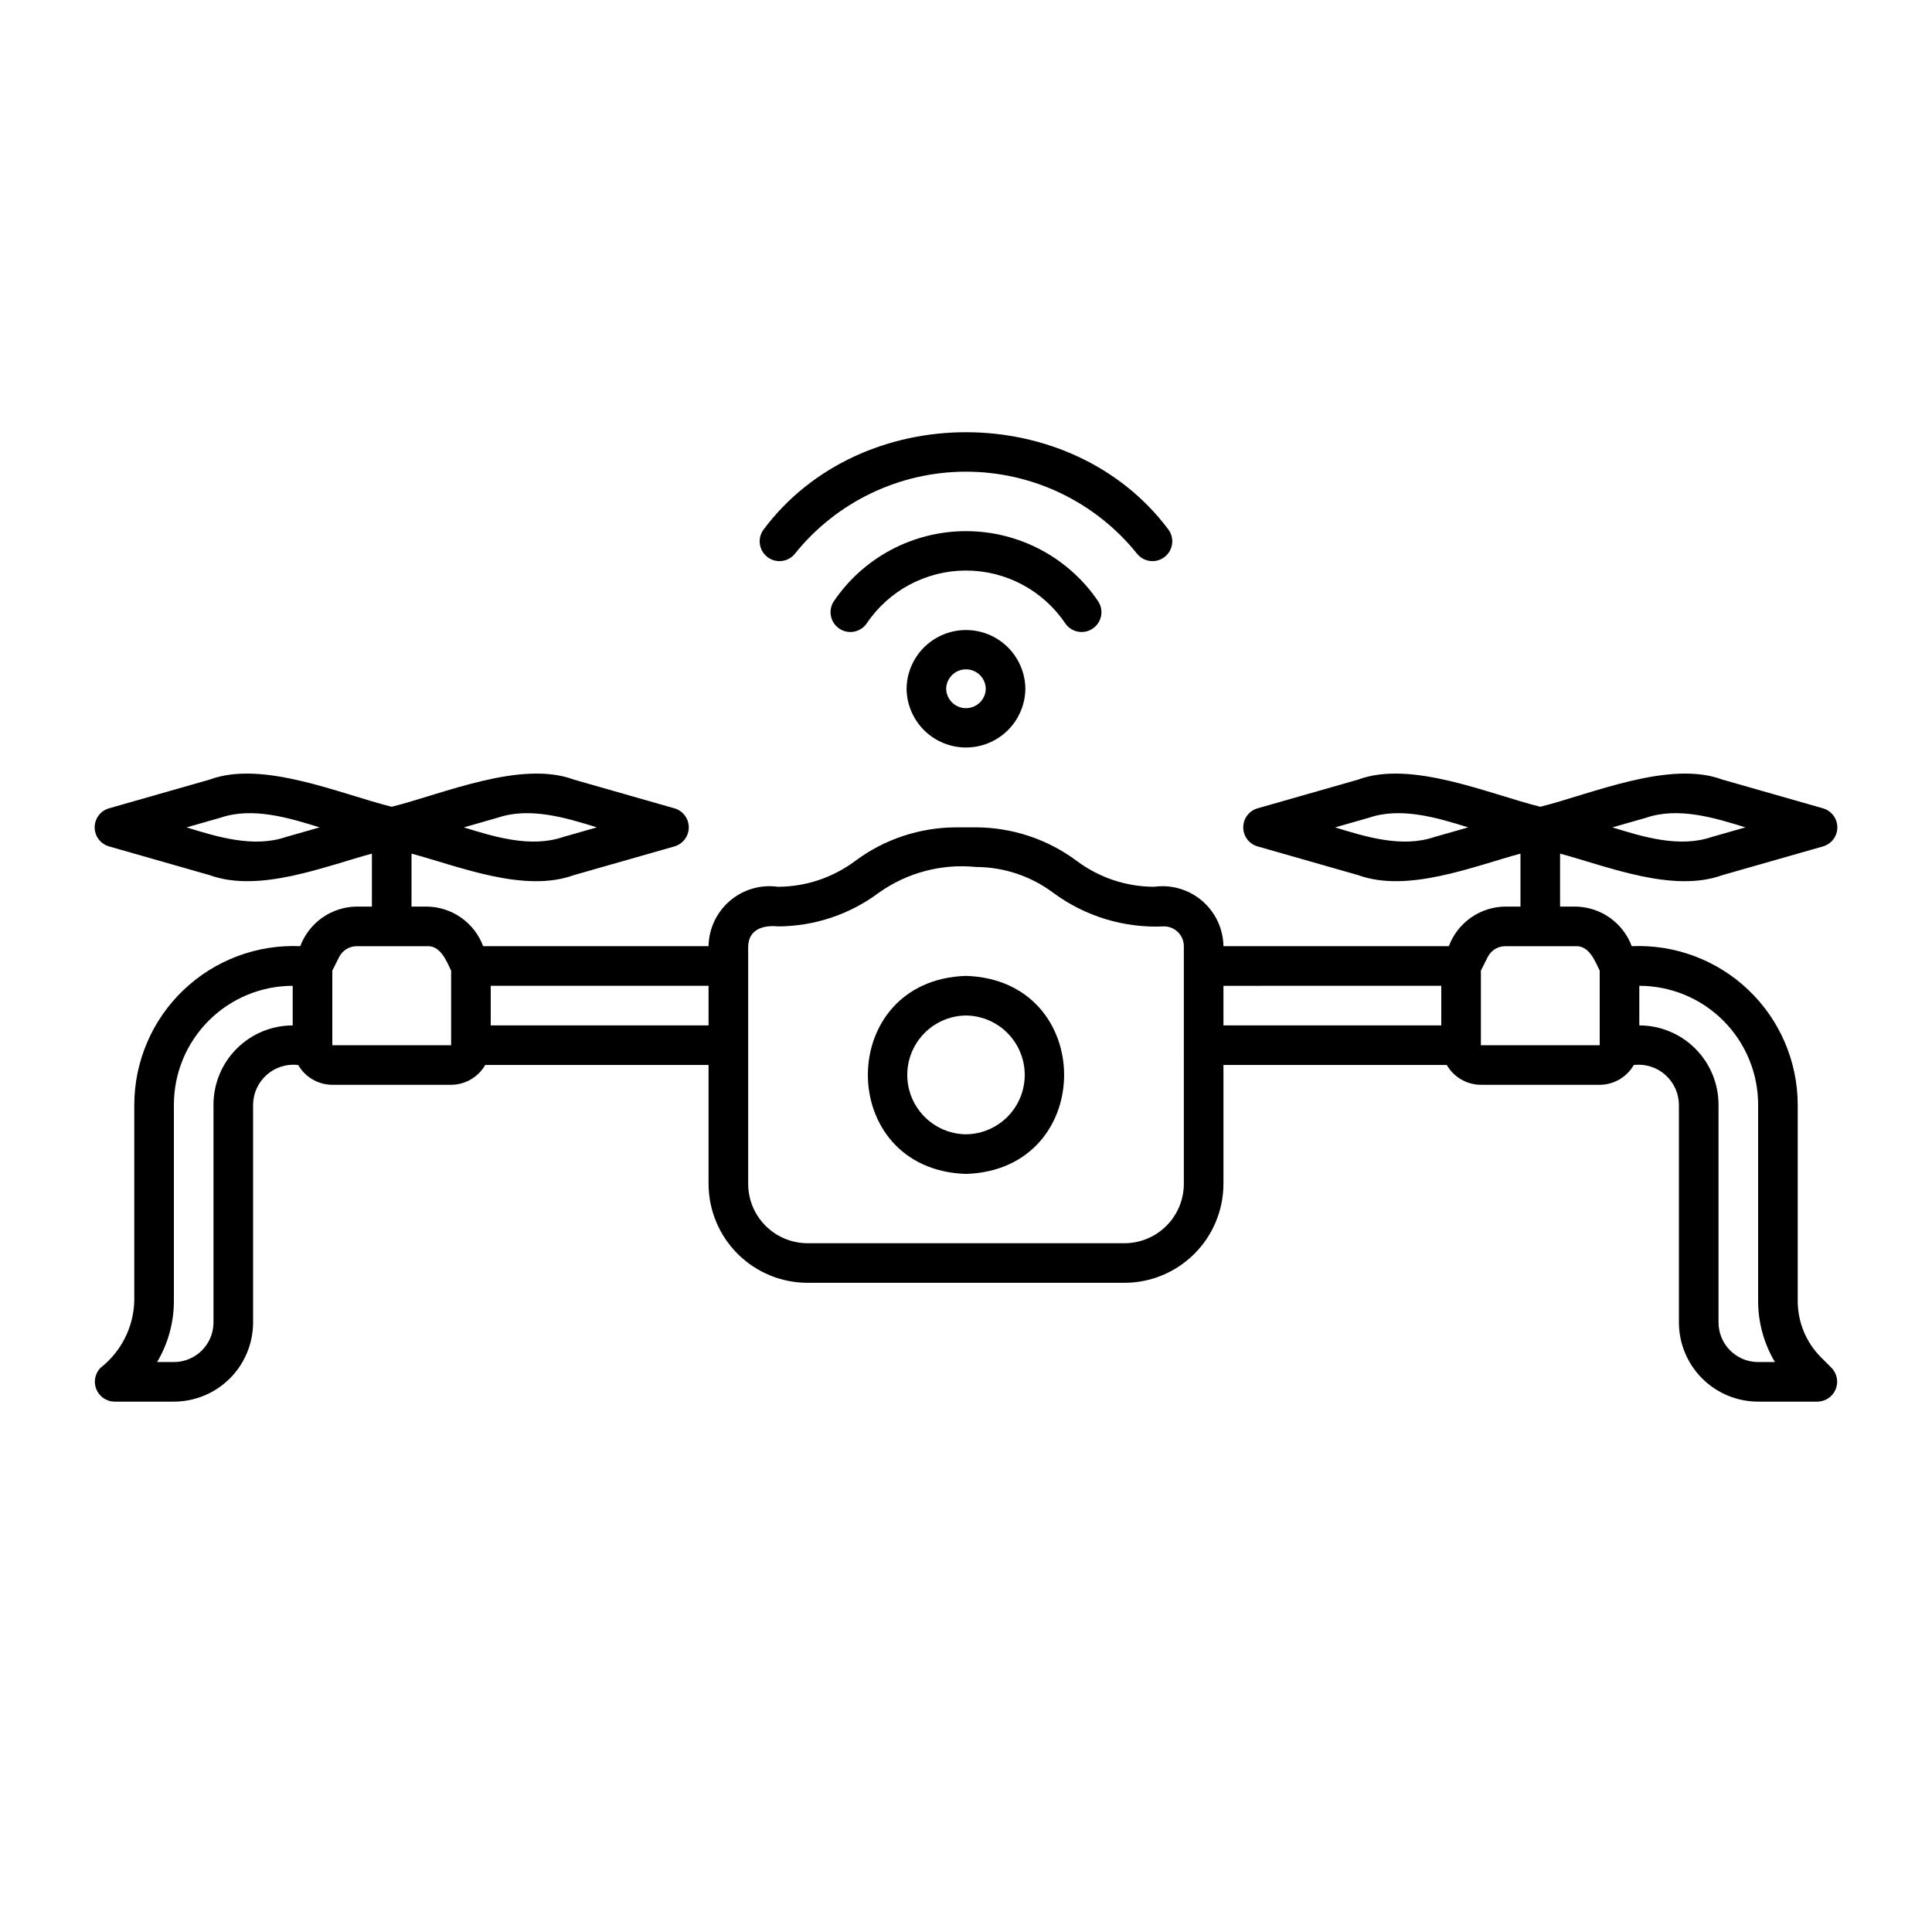 <?xml version="1.0" encoding="UTF-8"?>
<!-- Uploaded to: SVG Repo, www.svgrepo.com, Generator: SVG Repo Mixer Tools -->
<svg fill="#000000" width="800px" height="800px" version="1.1" viewBox="144 144 512 512" xmlns="http://www.w3.org/2000/svg">
 <g>
  <path d="m626.54 503.66c-3.91-3.941-6.109-9.266-6.125-14.816v-52.113c-0.035-11.477-4.746-22.441-13.047-30.363-8.301-7.926-19.477-12.121-30.941-11.621-1.141-3.059-3.184-5.699-5.859-7.574-2.676-1.871-5.856-2.891-9.121-2.922h-4.008v-14.031c12.746 3.441 29.859 10.465 43.02 5.699l26.645-7.609c2.254-0.645 3.809-2.707 3.809-5.051s-1.555-4.402-3.809-5.047l-26.641-7.609c-14.004-5.242-34.707 3.805-48.27 7.199-13.656-3.391-34.203-12.434-48.266-7.199l-26.645 7.609h-0.004c-2.254 0.645-3.809 2.703-3.809 5.047s1.555 4.406 3.809 5.047l26.641 7.609c13.113 4.769 30.348-2.258 43.023-5.699v14.035h-4.008c-3.266 0.031-6.445 1.051-9.117 2.922-2.676 1.875-4.719 4.516-5.863 7.574h-59.73c-0.074-4.625-2.129-8.996-5.641-12.008-3.512-3.008-8.145-4.371-12.727-3.734-7.379-0.016-14.555-2.41-20.465-6.824-7.731-5.773-17.117-8.902-26.77-8.922h-5.246c-9.648 0.02-19.035 3.148-26.77 8.922-5.91 4.414-13.086 6.809-20.465 6.824-4.582-0.637-9.215 0.727-12.727 3.734-3.512 3.012-5.566 7.383-5.641 12.008h-59.73c-1.145-3.059-3.188-5.699-5.863-7.574-2.672-1.871-5.852-2.891-9.117-2.922h-4.008v-14.031c12.746 3.441 29.859 10.465 43.02 5.699l26.645-7.609c2.254-0.645 3.809-2.707 3.809-5.051s-1.555-4.402-3.809-5.047l-26.641-7.609c-14.004-5.242-34.711 3.805-48.273 7.199-13.656-3.391-34.203-12.434-48.266-7.199l-26.645 7.609c-2.254 0.645-3.809 2.703-3.809 5.047s1.555 4.406 3.809 5.047l26.641 7.609c13.113 4.769 30.348-2.258 43.023-5.699v14.035h-4.008c-3.266 0.031-6.445 1.051-9.121 2.922-2.672 1.875-4.715 4.516-5.859 7.574-11.465-0.5-22.637 3.695-30.941 11.621-8.301 7.922-13.012 18.887-13.047 30.363v52.109c-0.215 6.926-3.496 13.395-8.961 17.652-1.465 1.512-1.891 3.754-1.086 5.699 0.805 1.945 2.691 3.227 4.797 3.258h15.746c5.566-0.004 10.902-2.219 14.836-6.152 3.938-3.938 6.148-9.273 6.156-14.84v-57.727c0.035-3.035 1.359-5.91 3.641-7.91 2.281-2.004 5.301-2.941 8.316-2.586 1.859 3.234 5.301 5.234 9.035 5.25h31.488c3.731-0.016 7.176-2.016 9.035-5.25h59.188v31.488c0.008 6.957 2.777 13.625 7.695 18.547 4.918 4.918 11.59 7.684 18.547 7.691h83.969c6.953-0.008 13.625-2.773 18.543-7.691 4.922-4.922 7.688-11.59 7.695-18.547v-31.488h59.188c1.863 3.234 5.305 5.234 9.035 5.25h31.488c3.734-0.016 7.176-2.016 9.035-5.25 3.016-0.355 6.039 0.582 8.316 2.586 2.281 2 3.606 4.875 3.641 7.91v57.727c0.008 5.566 2.219 10.902 6.156 14.84 3.934 3.934 9.27 6.148 14.836 6.152h15.746c2.106-0.031 3.992-1.312 4.797-3.258 0.809-1.945 0.379-4.188-1.086-5.699zm-46.258-142.96c8.469-2.891 18.074 0.008 26.277 2.562l-8.984 2.562c-8.473 2.891-18.074-0.008-26.277-2.562zm-56.18 5.125c-8.469 2.891-18.074-0.008-26.277-2.562l8.984-2.562c8.473-2.891 18.074 0.008 26.277 2.562zm-248.2-5.125c8.469-2.891 18.074 0.008 26.277 2.562l-8.984 2.562c-8.477 2.891-18.074-0.008-26.281-2.562zm-56.18 5.125c-8.469 2.891-18.074-0.008-26.277-2.562l8.984-2.562c8.473-2.891 18.074 0.008 26.277 2.562zm-19.145 70.91v57.727c-0.008 5.797-4.703 10.492-10.496 10.496h-4.449c2.898-4.875 4.438-10.438 4.449-16.109v-52.113c0.008-8.348 3.328-16.352 9.234-22.254 5.902-5.906 13.906-9.227 22.254-9.234v10.496c-5.566 0.008-10.902 2.219-14.84 6.156-3.934 3.934-6.148 9.27-6.152 14.836zm31.488-15.742v-19.754l1.793-3.586c0.883-1.785 2.703-2.91 4.695-2.902h18.512c3.648-0.246 5.203 3.805 6.488 6.488v19.754zm41.984-5.246v-10.5h57.727v10.496zm183.68 41.984v-0.004c-0.004 4.176-1.664 8.176-4.617 11.129-2.949 2.949-6.953 4.609-11.125 4.617h-83.969c-4.176-0.008-8.176-1.668-11.129-4.617-2.953-2.953-4.613-6.953-4.617-11.129v-62.977c0.16-4.488 4.012-5.637 7.871-5.246 9.652-0.02 19.039-3.148 26.77-8.926 7.465-5.309 16.598-7.731 25.711-6.82 7.379 0.016 14.555 2.406 20.465 6.82 8.477 6.277 18.859 9.43 29.395 8.926 2.894 0 5.242 2.348 5.246 5.246zm10.496-52.48 57.727-0.004v10.496h-57.727zm68.223 15.742v-19.754l1.793-3.586h0.004c0.883-1.785 2.703-2.91 4.691-2.902h18.512c3.648-0.246 5.203 3.805 6.488 6.488v19.754zm73.473 83.965c-5.793-0.004-10.488-4.699-10.496-10.496v-57.727c-0.004-5.566-2.219-10.902-6.152-14.836-3.938-3.938-9.273-6.148-14.84-6.156v-10.496c8.352 0.008 16.355 3.328 22.258 9.234 5.902 5.902 9.223 13.906 9.23 22.254v52.113c0.012 5.672 1.551 11.234 4.449 16.109z"/>
  <path d="m400 402.62c-34.676 1.105-34.668 51.383 0 52.48 34.676-1.102 34.668-51.379 0-52.48zm0 41.984c-5.586-0.062-10.715-3.078-13.488-7.922-2.773-4.844-2.773-10.797 0-15.641 2.773-4.848 7.906-7.863 13.488-7.926 5.582 0.062 10.715 3.078 13.488 7.926 2.773 4.844 2.773 10.797 0 15.641-2.773 4.848-7.906 7.859-13.488 7.922z"/>
  <path d="m384.25 326.53c0.062 5.582 3.078 10.715 7.922 13.488 4.848 2.773 10.801 2.773 15.645 0s7.859-7.906 7.922-13.488c-0.062-5.586-3.078-10.715-7.922-13.488-4.848-2.773-10.797-2.773-15.645 0-4.844 2.773-7.859 7.906-7.922 13.488zm20.992 0c-0.055 2.859-2.387 5.144-5.246 5.144s-5.195-2.289-5.25-5.144c0.055-2.859 2.391-5.148 5.25-5.148s5.191 2.289 5.246 5.148z"/>
  <path d="m426.32 309.22c1.629 2.352 4.836 2.969 7.219 1.391 2.383-1.582 3.066-4.777 1.535-7.191-7.863-11.664-21.008-18.66-35.074-18.66-14.07 0-27.215 6.996-35.078 18.66-1.531 2.418-0.848 5.613 1.535 7.191 2.383 1.582 5.594 0.965 7.219-1.391 5.894-8.762 15.762-14.02 26.324-14.02 10.559 0 20.426 5.258 26.32 14.02z"/>
  <path d="m354.62 290.79c11.035-13.773 27.727-21.789 45.375-21.789 17.645 0 34.34 8.016 45.371 21.789 1.816 2.207 5.062 2.555 7.305 0.781 2.242-1.773 2.652-5.012 0.926-7.289-25.703-34.32-81.504-34.32-107.2 0h-0.004c-1.73 2.277-1.32 5.519 0.926 7.293 2.242 1.773 5.492 1.426 7.305-0.785z"/>
 </g>
</svg>